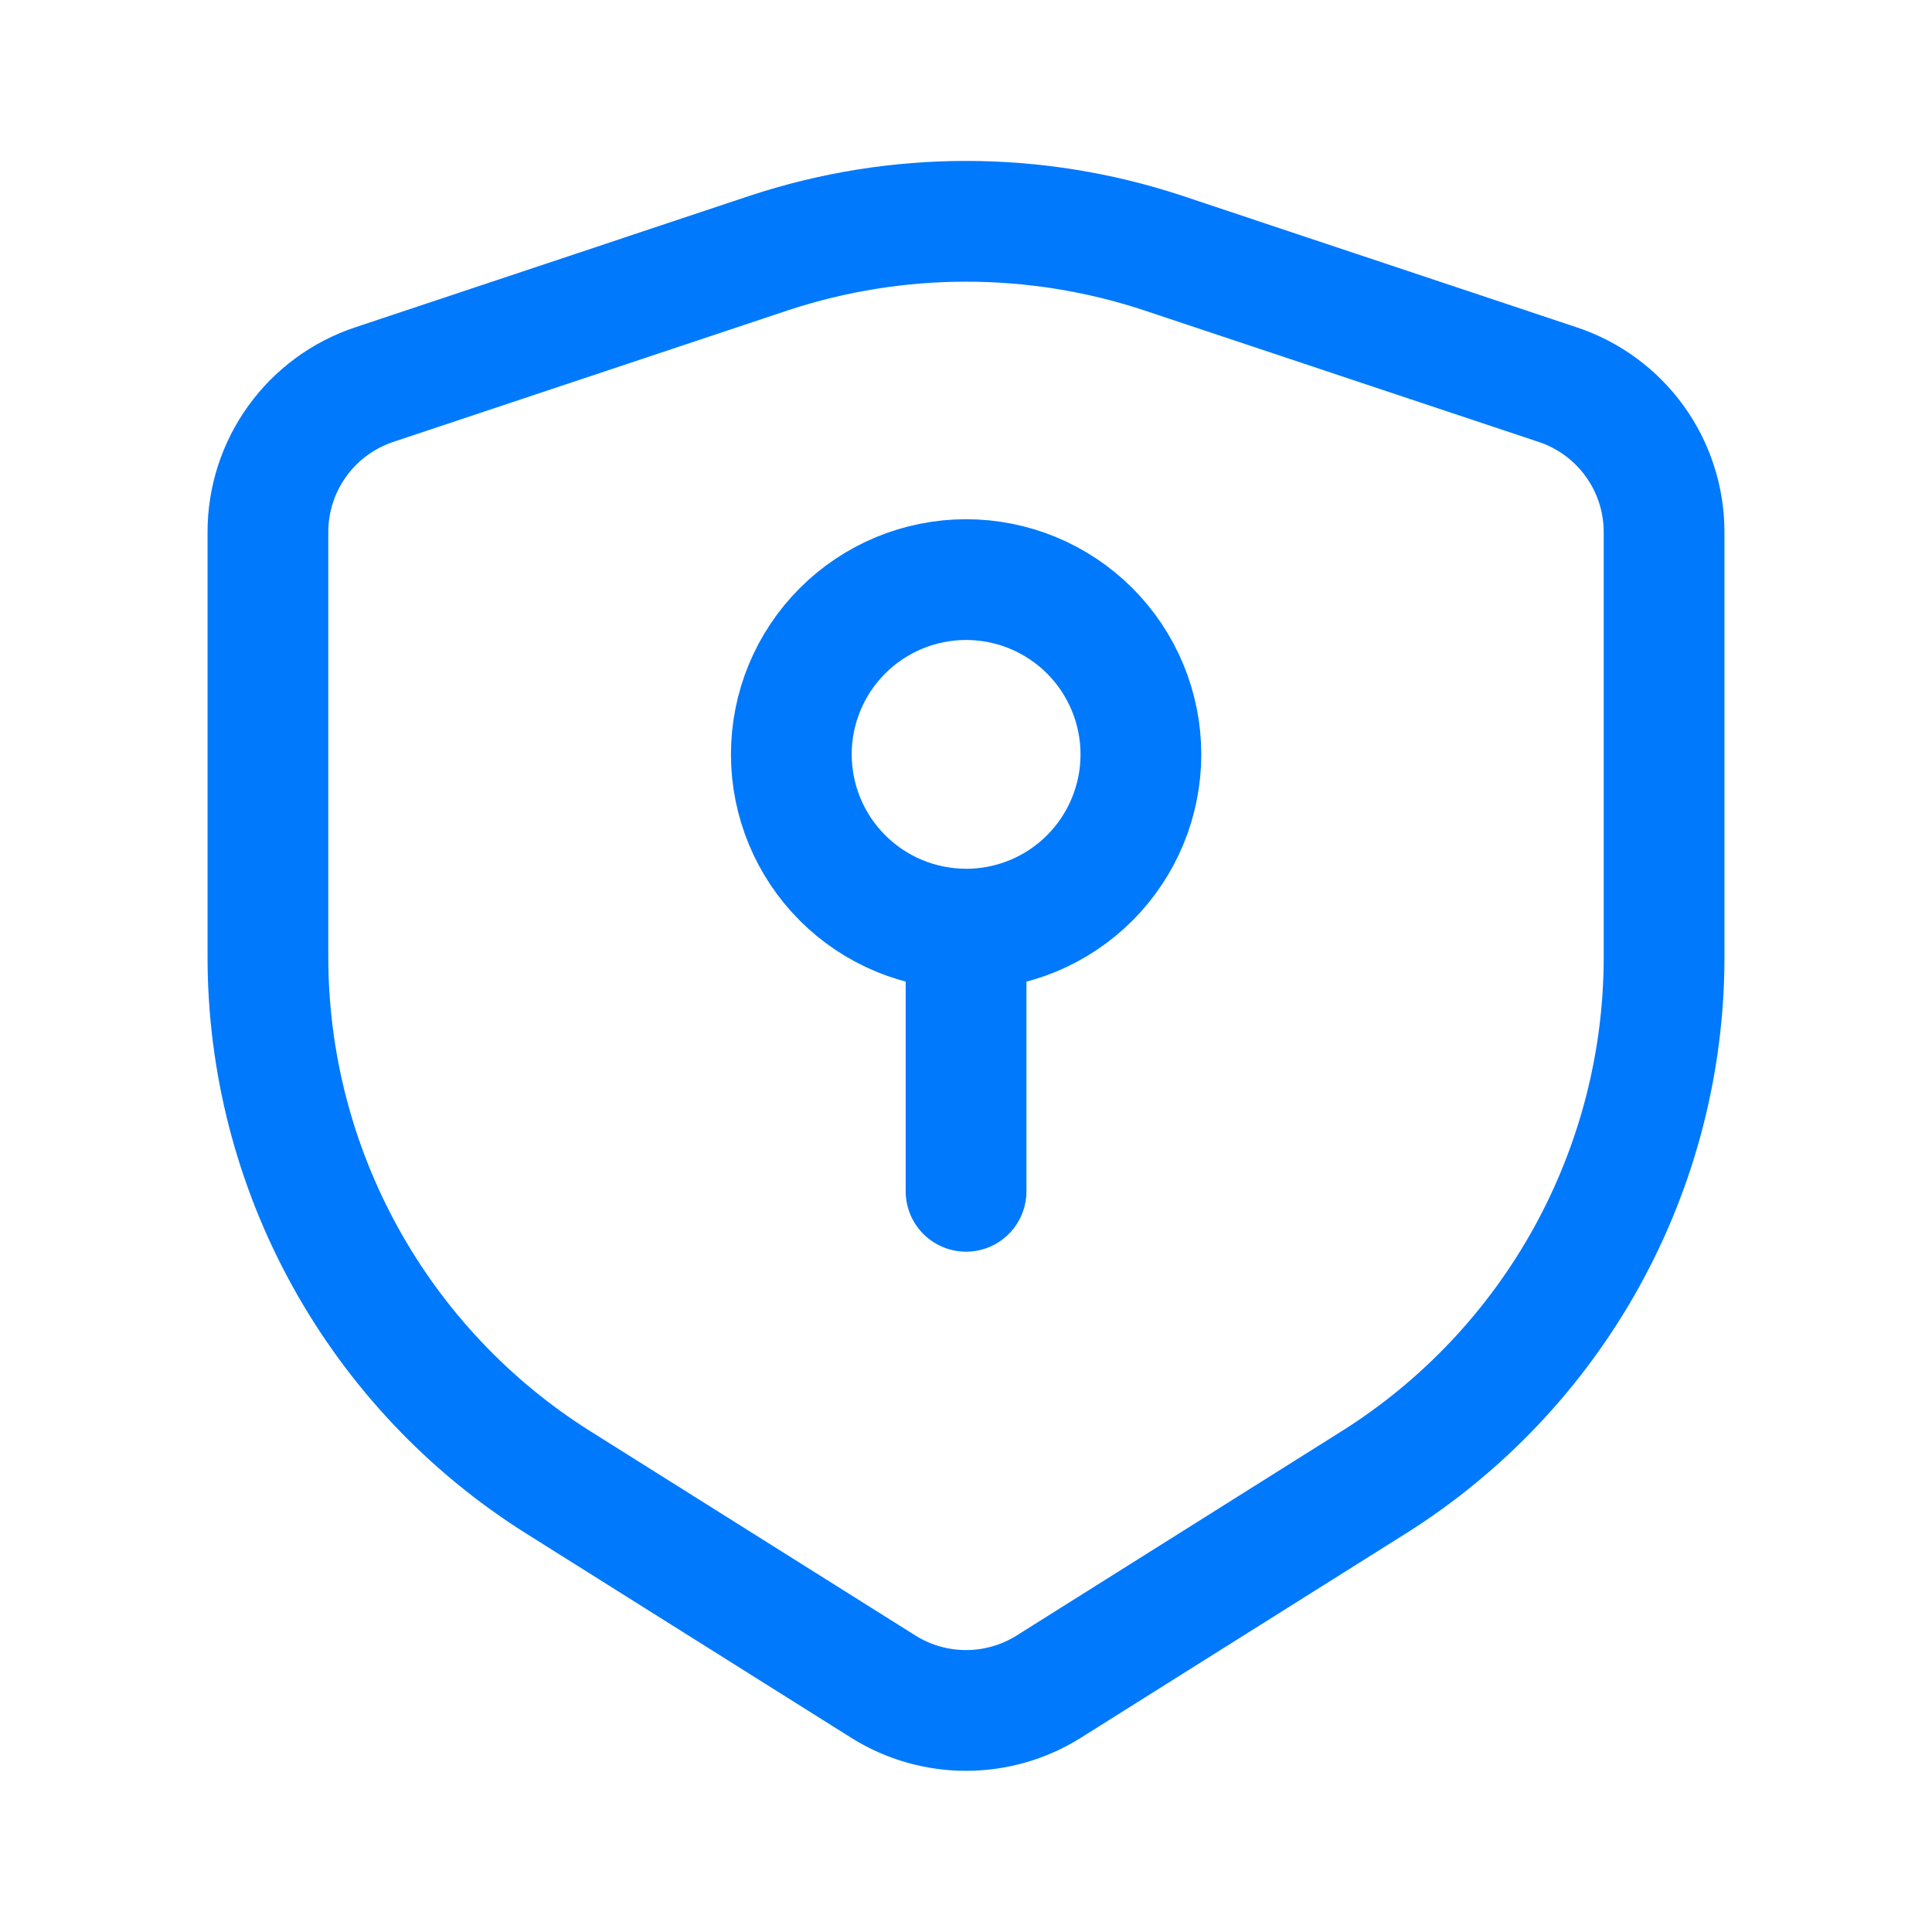 <svg width="34" height="34" viewBox="0 0 34 34" fill="none" xmlns="http://www.w3.org/2000/svg">
<path d="M17.001 16.351C16.186 16.351 15.403 16.027 14.827 15.45C14.25 14.873 13.926 14.091 13.926 13.275C13.926 12.46 14.25 11.677 14.827 11.101C15.403 10.524 16.186 10.2 17.001 10.2C17.817 10.2 18.6 10.524 19.177 11.101C19.753 11.678 20.078 12.46 20.078 13.276C20.078 14.092 19.753 14.874 19.177 15.451C18.6 16.028 17.817 16.352 17.001 16.352V20.965" stroke="#0079FC" stroke-width="2.125" stroke-linecap="round" stroke-linejoin="round"/>
<path d="M29.285 16.844V9.364C29.285 8.79 29.105 8.231 28.769 7.765C28.434 7.3 27.96 6.951 27.416 6.77L20.454 4.448C18.211 3.71 15.79 3.71 13.546 4.448L6.585 6.769C6.041 6.95 5.567 7.298 5.232 7.763C4.896 8.228 4.715 8.787 4.715 9.361V16.841C4.715 18.688 5.183 20.504 6.076 22.12C6.969 23.736 8.256 25.1 9.819 26.084L15.554 29.688C15.988 29.958 16.489 30.101 17 30.101C17.512 30.101 18.013 29.958 18.447 29.688L24.18 26.084C25.742 25.1 27.03 23.737 27.923 22.121C28.816 20.505 29.285 18.689 29.285 16.843" stroke="#0079FC" stroke-width="2.125" stroke-linecap="round" stroke-linejoin="round"/>
</svg>
